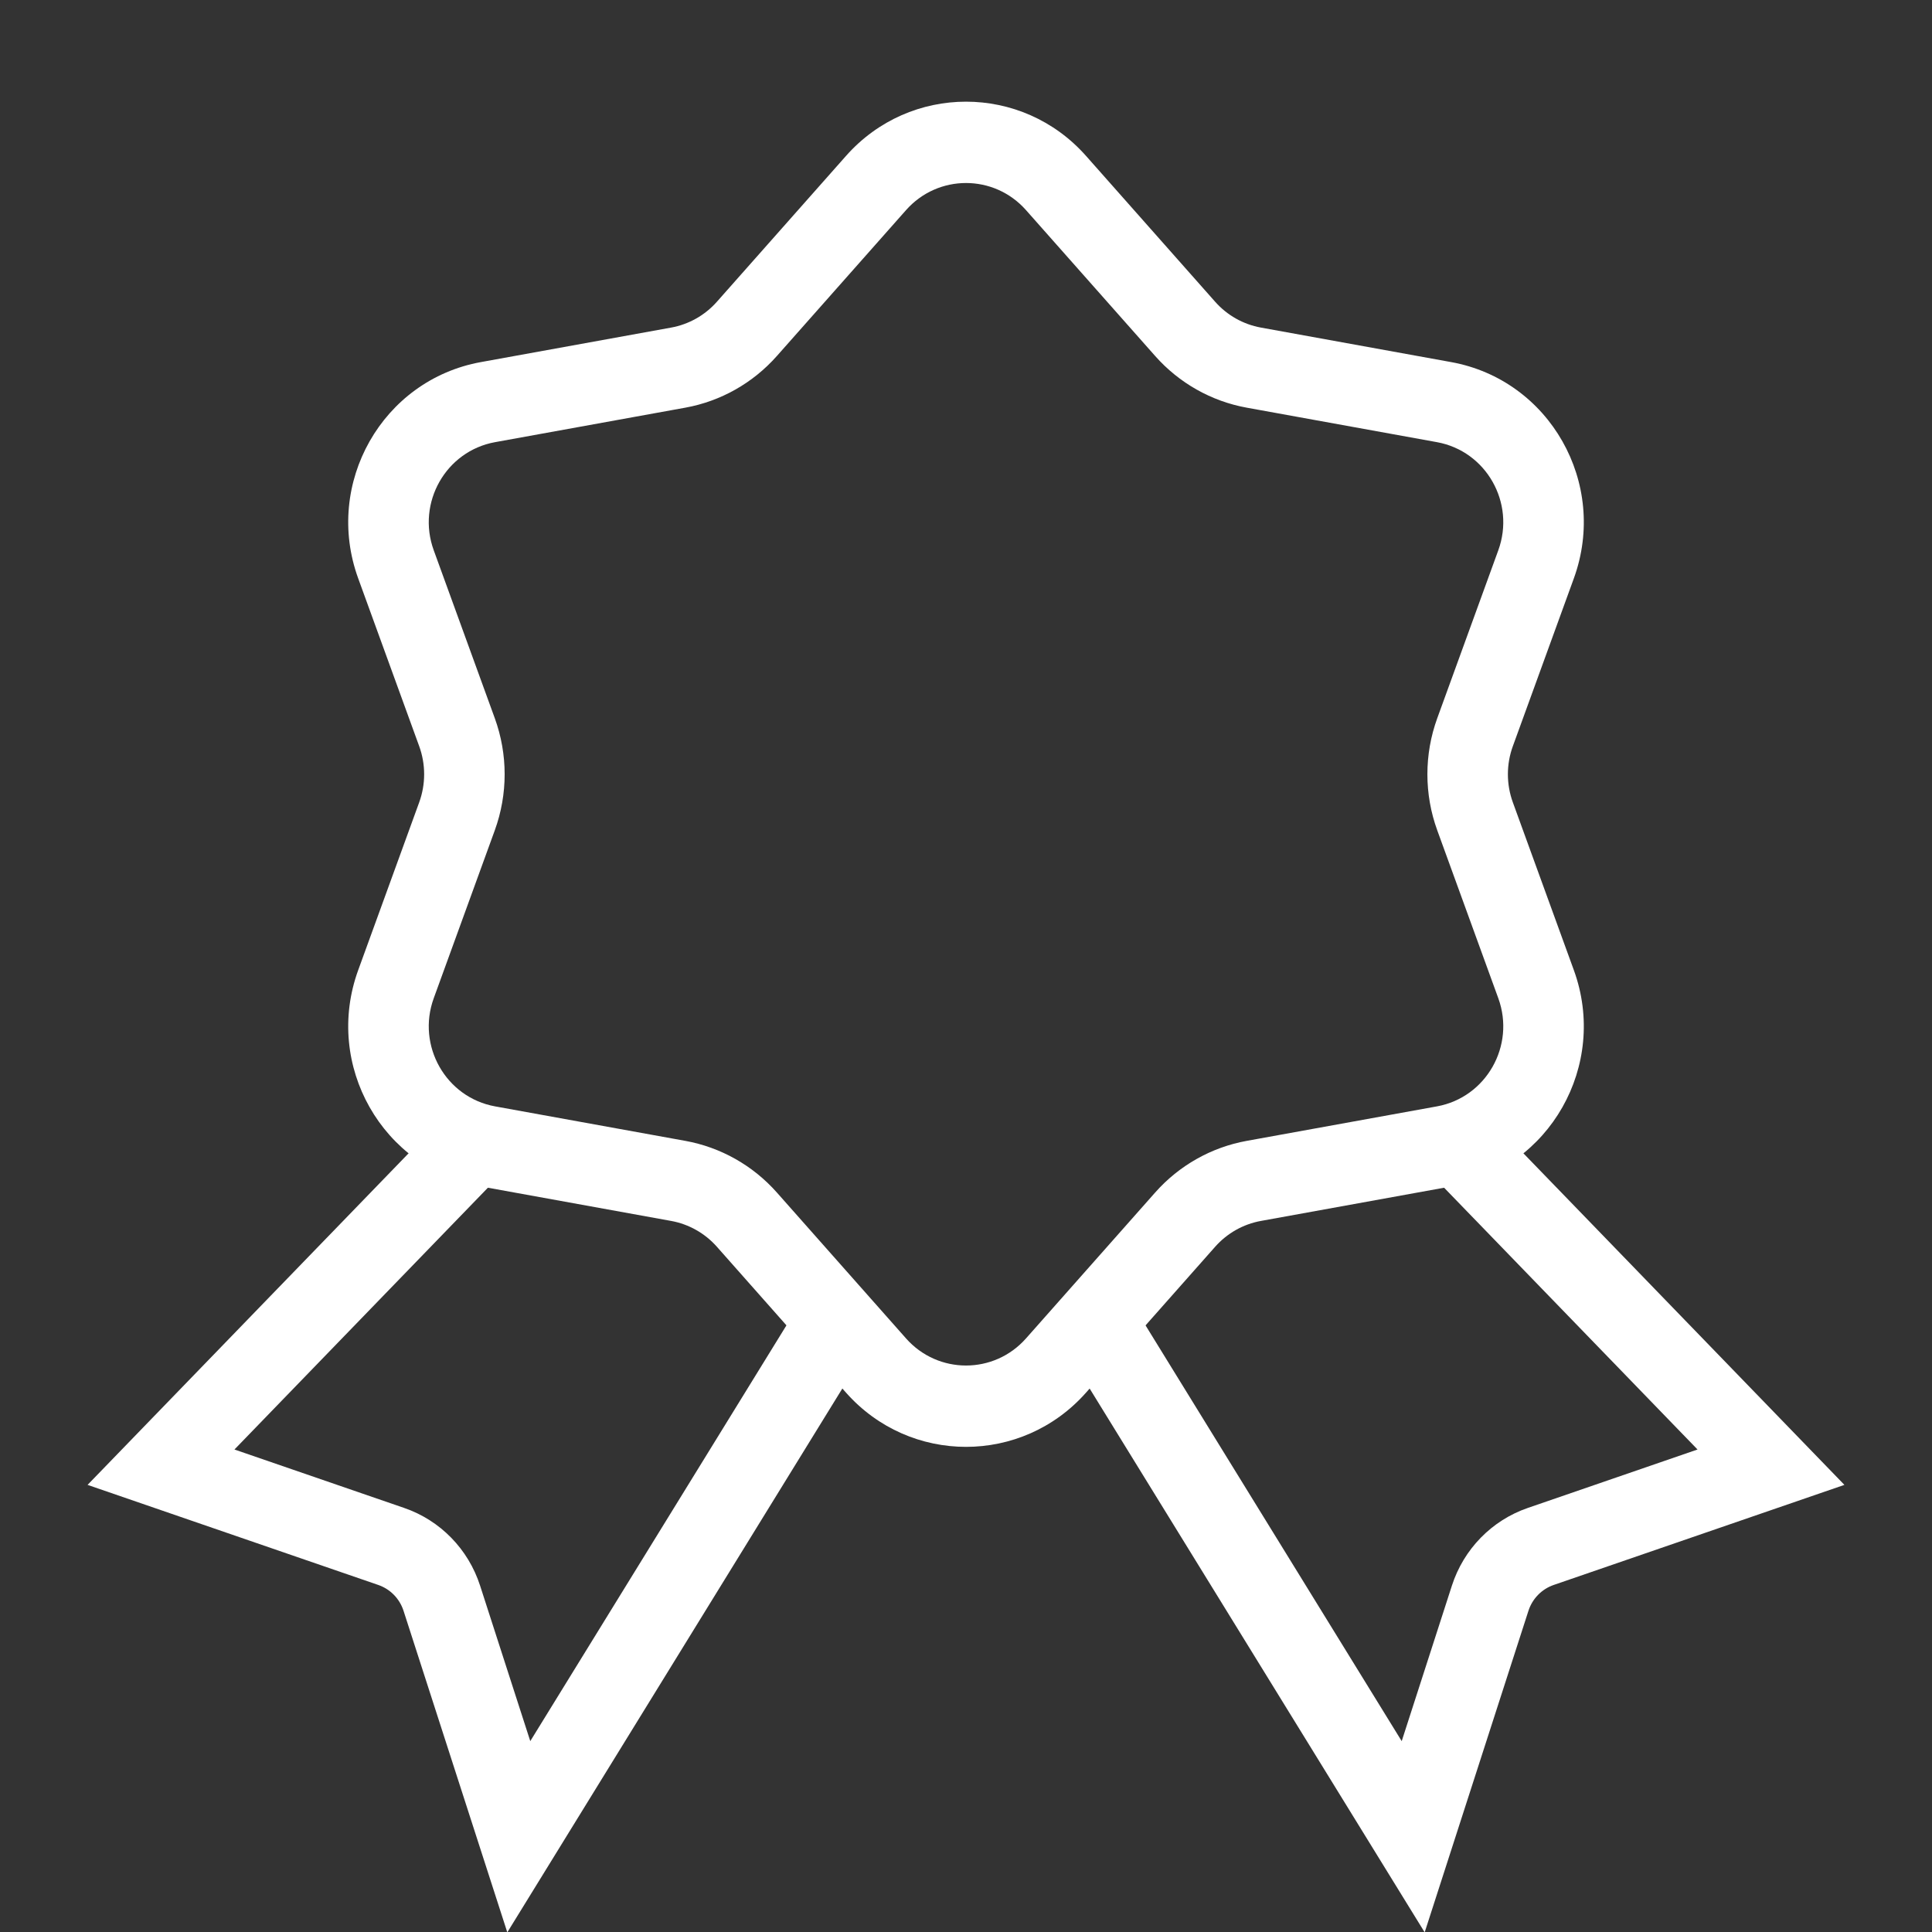 <svg width="100" height="100" viewBox="0 0 100 100" fill="none" xmlns="http://www.w3.org/2000/svg">
<rect x="0" y="0" width="100" height="100" fill="#333333" stroke="none"/>
<g clip-path="url(#clip0_1082_1122)">
<path fill-rule="evenodd" clip-rule="evenodd" d="M43.79 8.069C47.103 4.327 52.899 4.327 56.212 8.069L62.896 15.619C63.516 16.32 64.35 16.79 65.266 16.956L75.112 18.742C80.212 19.666 83.249 25.02 81.463 29.934L78.304 38.624C77.963 39.561 77.963 40.59 78.304 41.528L81.463 50.217C83.249 55.132 80.212 60.485 75.112 61.41L65.266 63.195C64.35 63.361 63.516 63.832 62.896 64.532L56.212 72.083C52.899 75.825 47.103 75.825 43.79 72.083L37.106 64.532C36.486 63.832 35.652 63.361 34.736 63.195L24.889 61.41C19.79 60.485 16.752 55.132 18.539 50.217L21.698 41.528C22.039 40.59 22.039 39.561 21.698 38.624L18.539 29.934C16.752 25.02 19.79 19.666 24.889 18.742L34.736 16.956C35.652 16.79 36.486 16.32 37.106 15.619L43.79 8.069ZM53.106 10.876C51.45 9.005 48.552 9.005 46.896 10.876L40.211 18.426C38.971 19.827 37.303 20.769 35.472 21.101L25.625 22.886C23.075 23.348 21.557 26.025 22.45 28.482L25.609 37.172C26.291 39.047 26.291 41.105 25.609 42.98L22.45 51.669C21.557 54.126 23.075 56.803 25.625 57.266L35.472 59.051C37.303 59.383 38.971 60.324 40.211 61.725L46.896 69.276C48.552 71.147 51.45 71.147 53.106 69.276L59.791 61.725C61.031 60.324 62.699 59.383 64.53 59.051L74.376 57.266C76.926 56.803 78.445 54.126 77.552 51.669L74.393 42.98C73.711 41.105 73.711 39.047 74.393 37.172L77.552 28.482C78.445 26.025 76.926 23.348 74.376 22.886L64.53 21.101C62.699 20.769 61.031 19.827 59.791 18.426L53.106 10.876Z" fill="white"/>
<path fill-rule="evenodd" clip-rule="evenodd" d="M25.995 57.699C26.817 58.513 26.831 59.846 26.027 60.677L12.135 75.026L20.923 78.052C22.785 78.693 24.239 80.182 24.849 82.072L27.447 90.121L41.288 67.656C41.896 66.669 43.18 66.367 44.157 66.981C45.134 67.596 45.433 68.894 44.825 69.881L26.258 100.018L20.888 83.378C20.685 82.747 20.2 82.251 19.579 82.037L4.533 76.857L23.049 57.732C23.853 56.901 25.172 56.886 25.995 57.699Z" fill="white"/>
<path fill-rule="evenodd" clip-rule="evenodd" d="M74.005 57.699C73.182 58.512 73.168 59.845 73.972 60.676L87.864 75.026L79.076 78.052C77.214 78.693 75.76 80.182 75.15 82.072L72.552 90.121L58.711 67.656C58.103 66.668 56.819 66.367 55.842 66.981C54.865 67.596 54.566 68.894 55.174 69.881L73.741 100.018L79.111 83.378C79.314 82.747 79.799 82.251 80.42 82.037L95.466 76.857L76.951 57.732C76.146 56.901 74.827 56.886 74.005 57.699Z" fill="white"/>
</g>
<defs>
<clipPath id="clip0_1082_1122">
<rect width="100" height="100" fill="white"/>
</clipPath>
</defs>
</svg>
